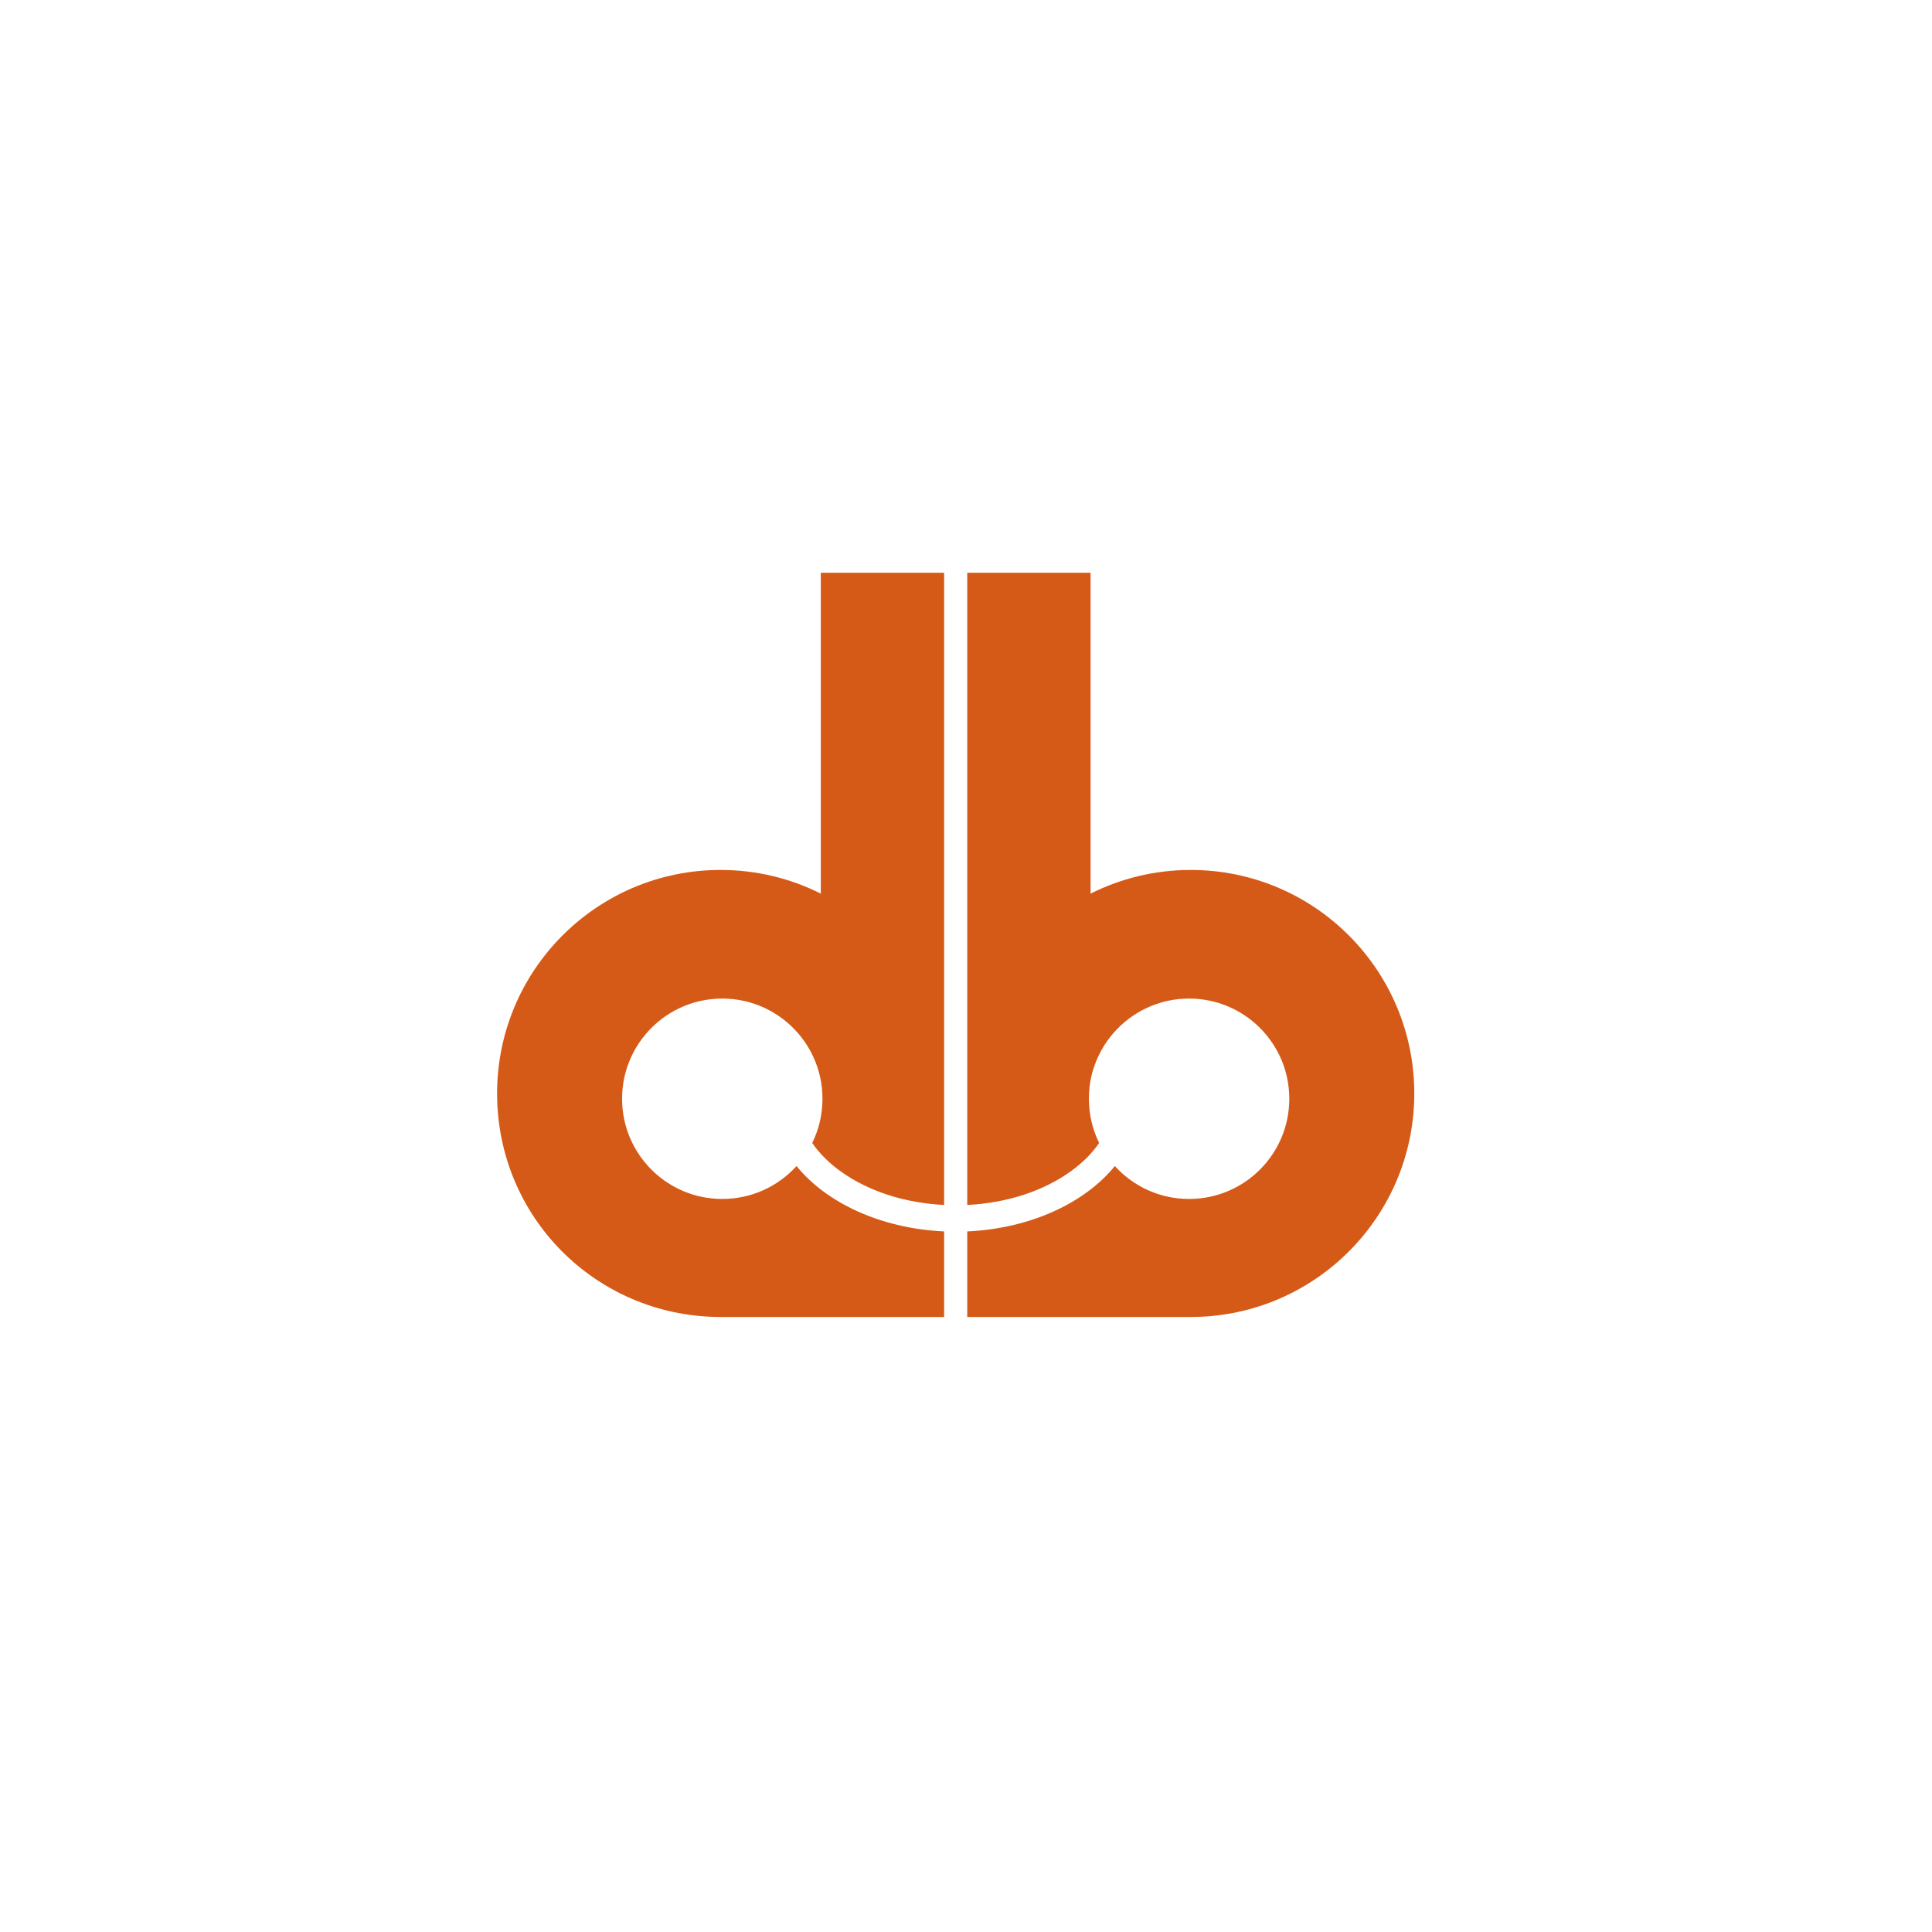 <?xml version="1.0" encoding="UTF-8"?>
<svg id="_Шар_2" data-name="Шар 2" xmlns="http://www.w3.org/2000/svg" viewBox="0 0 1024 1024">
  <defs>
    <style>
      .cls-1 {
        fill: #d65a17;
      }
    </style>
  </defs>
  <path class="cls-1" d="M435.04,303.56v170.08c-15.96-8.03-34-12.55-53.11-12.55-65.43,0-118.46,53.04-118.46,118.47s52.11,117.53,116.74,118.45c.57,.02,1.14,.02,1.72,.02h118.48v-45.35c-33.47-1.53-62.35-15.08-78.22-34.65-9.72,10.71-23.75,17.44-39.36,17.44-29.34,0-53.11-23.77-53.11-53.1s23.77-53.11,53.11-53.11c16.02,0,30.38,7.1,40.11,18.32,3.24,3.72,5.96,7.9,8.06,12.43,3.17,6.79,4.93,14.37,4.93,22.36,0,8.41-1.95,16.36-5.43,23.42,3.76,5.53,8.93,10.68,15.35,15.26,14.61,10.41,33.79,16.57,54.56,17.61V303.56h-65.37Z"/>
  <path class="cls-1" d="M512.66,303.56v335.1c20.77-1.04,39.95-7.2,54.56-17.61,6.42-4.58,11.59-9.73,15.35-15.26-3.48-7.06-5.43-15.01-5.43-23.42s1.76-15.57,4.93-22.36c2.1-4.53,4.82-8.71,8.06-12.43,9.73-11.22,24.09-18.32,40.11-18.32,29.34,0,53.11,23.78,53.11,53.11s-23.77,53.1-53.11,53.1c-15.61,0-29.64-6.73-39.36-17.44-15.87,19.57-44.75,33.12-78.22,34.65v45.35s118.48,0,118.48,0c.58,0,1.15,0,1.72-.02,64.63-.92,116.74-53.6,116.74-118.45,0-65.43-53.03-118.47-118.46-118.47-19.11,0-37.15,4.52-53.11,12.55v-170.08s-65.37,0-65.37,0Z"/>
</svg>